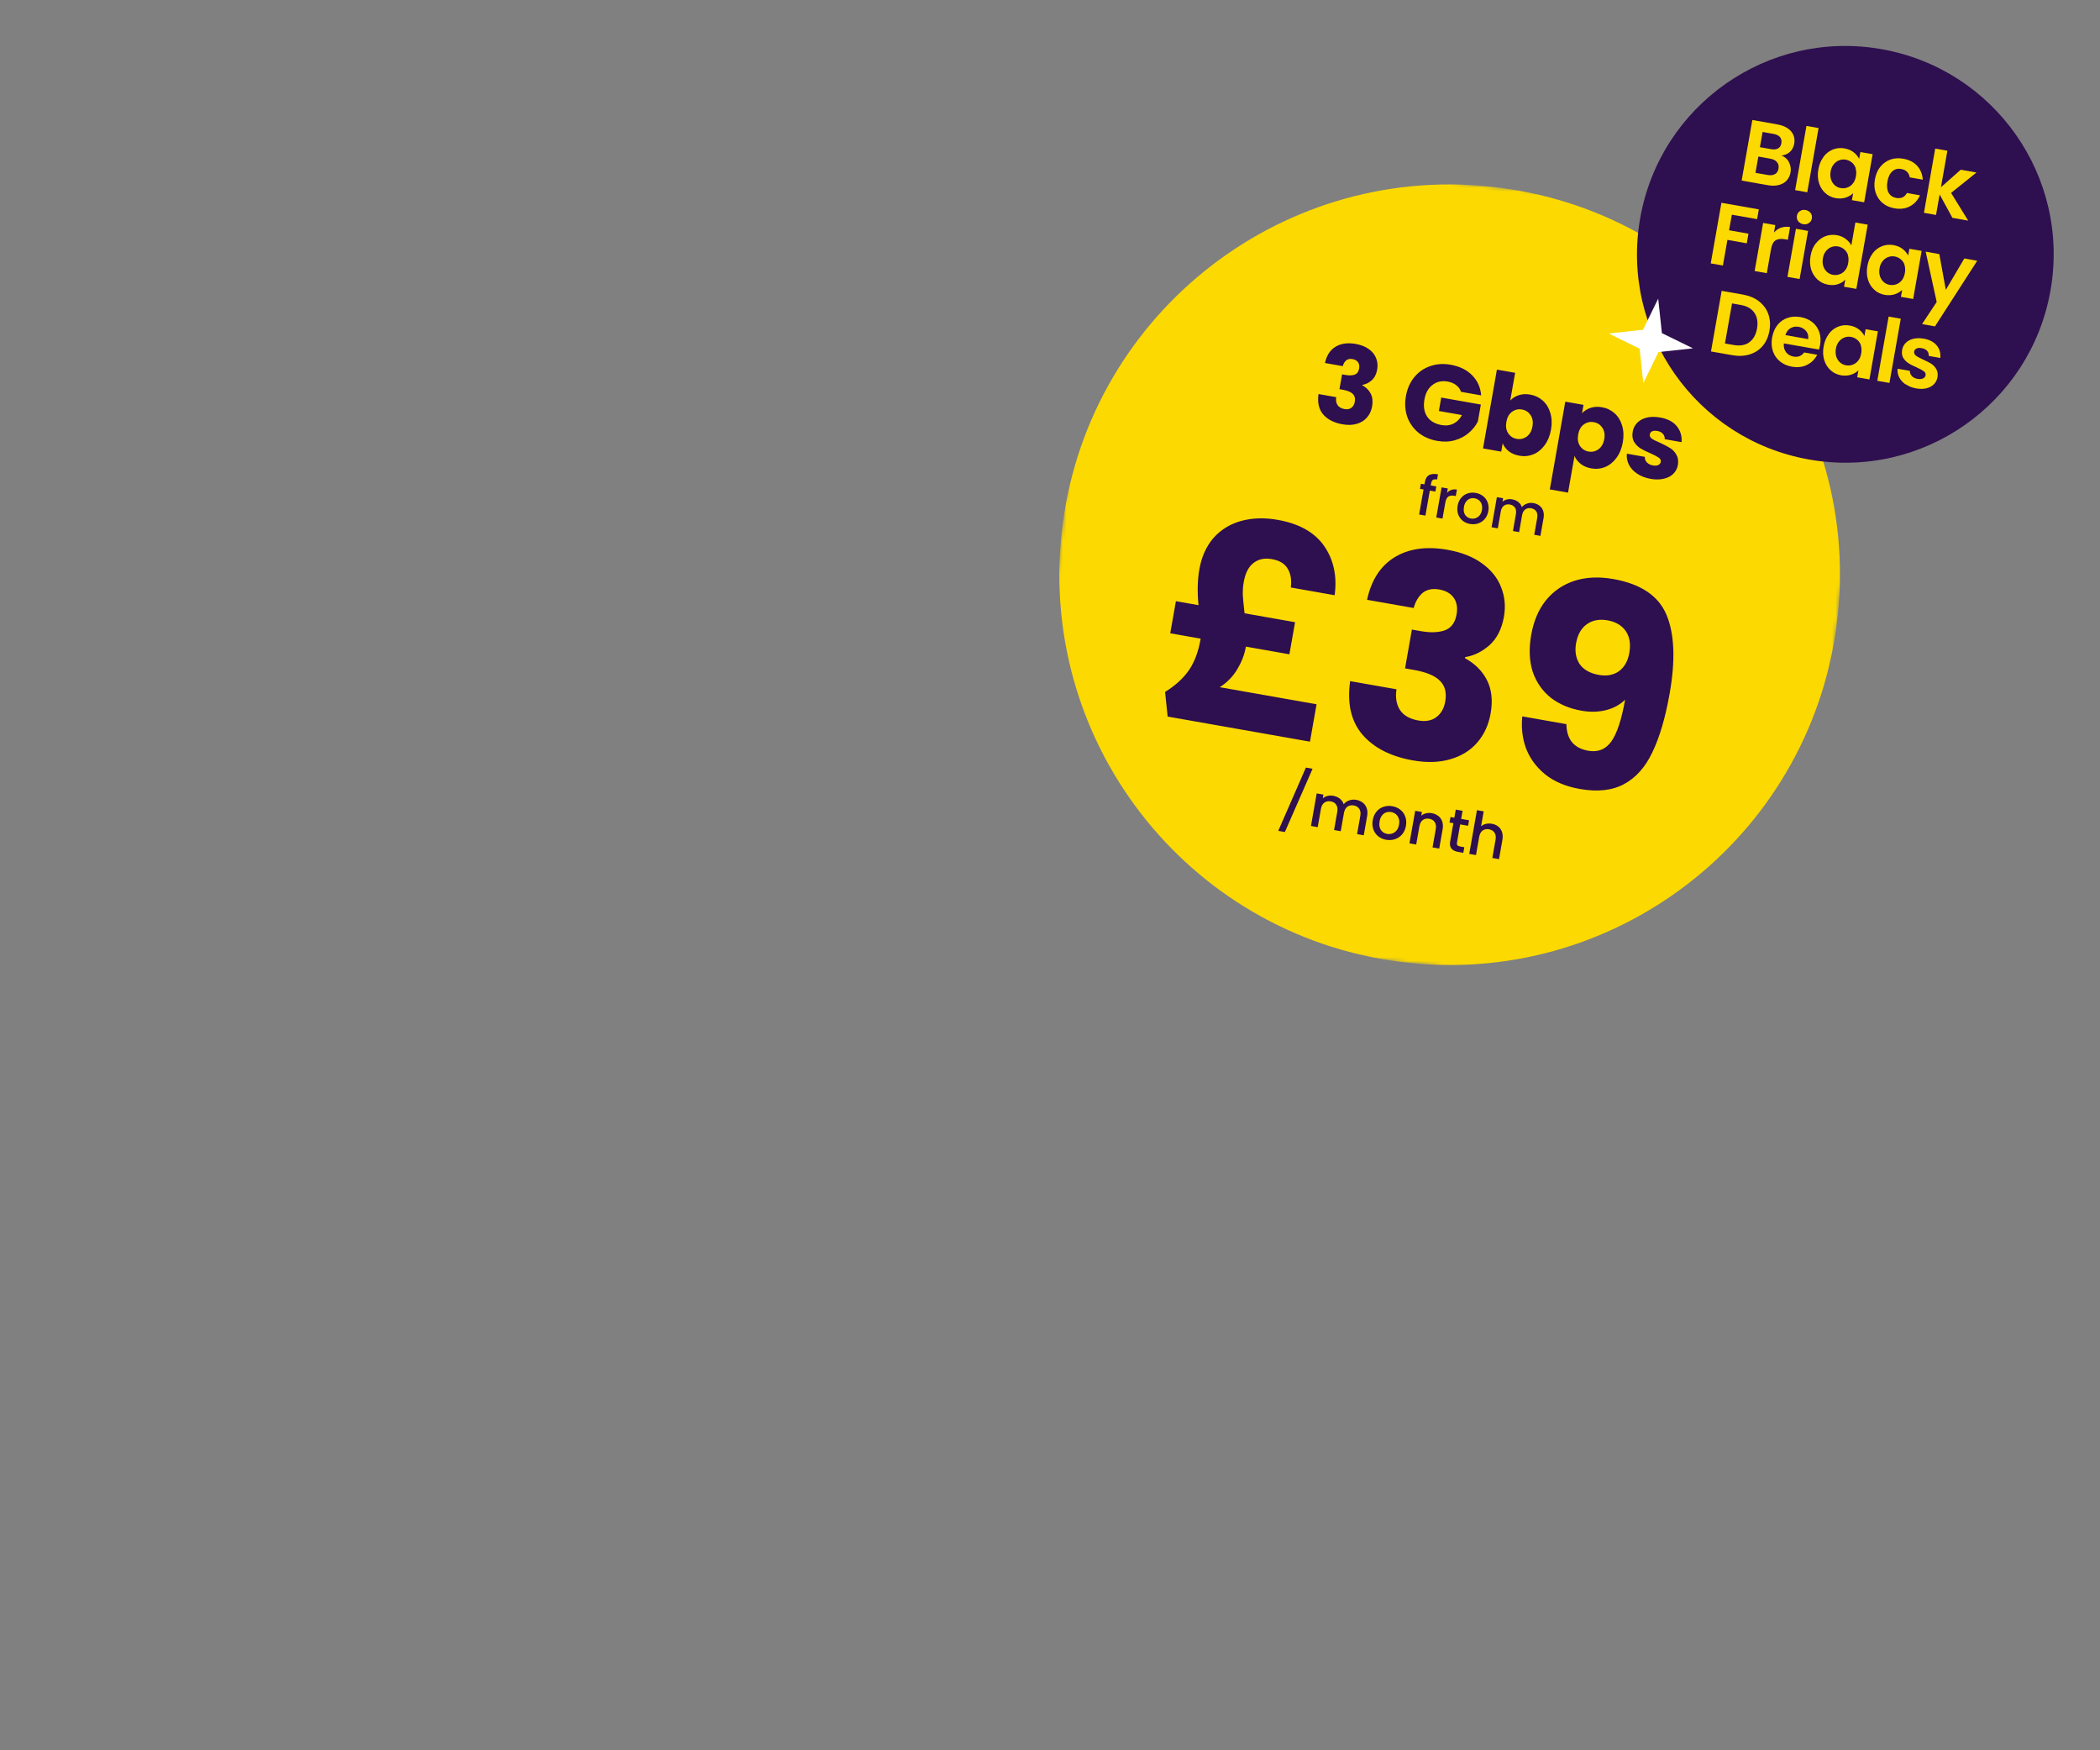 <svg width="576" height="480" viewBox="0 0 576 480" fill="none" xmlns="http://www.w3.org/2000/svg">
<rect x="0" y="0" width="576" height="480" fill="#808080" stroke="none"/>
<g clip-path="url(#clip0_1101_28751)">
<mask id="mask0_1101_28751" style="mask-type:luminance" maskUnits="userSpaceOnUse" x="280" y="40" width="236" height="236">
<path d="M302.374 40L280 252.878L492.878 275.253L515.253 62.374L302.374 40Z" fill="white"/>
</mask>
<g mask="url(#mask0_1101_28751)">
<path d="M504.064 168.79C497.885 227.586 445.223 270.234 386.427 264.054C327.632 257.875 284.984 205.213 291.163 146.418C297.366 87.644 350.027 44.997 408.823 51.176C467.618 57.356 510.266 110.017 504.087 168.813" fill="#FCD900"/>
<path d="M363.422 99.551C363.867 97.481 364.832 95.995 366.316 95.092C367.8 94.189 369.642 93.932 371.843 94.32C373.303 94.577 374.505 95.05 375.447 95.738C376.41 96.43 377.076 97.26 377.448 98.229C377.838 99.202 377.938 100.233 377.745 101.323C377.519 102.609 377.012 103.603 376.225 104.308C375.442 104.993 374.596 105.406 373.688 105.547L373.667 105.664C374.712 106.23 375.48 106.997 375.971 107.967C376.463 108.938 376.59 110.094 376.353 111.438C376.14 112.645 375.669 113.666 374.94 114.501C374.233 115.32 373.298 115.898 372.134 116.235C370.99 116.576 369.688 116.617 368.228 116.36C365.891 115.948 364.123 115.044 362.924 113.648C361.744 112.255 361.319 110.393 361.65 108.062L366.498 108.917C366.367 109.777 366.49 110.502 366.868 111.09C367.249 111.66 367.888 112.023 368.784 112.181C369.543 112.315 370.165 112.204 370.649 111.848C371.157 111.475 371.474 110.929 371.601 110.208C371.766 109.274 371.582 108.549 371.051 108.033C370.542 107.502 369.636 107.121 368.331 106.891L367.396 106.727L368.112 102.667L369.047 102.831C370.04 103.007 370.868 102.982 371.53 102.757C372.214 102.517 372.634 101.958 372.789 101.082C372.912 100.381 372.814 99.801 372.493 99.343C372.172 98.885 371.671 98.596 370.989 98.476C370.25 98.345 369.655 98.471 369.206 98.854C368.777 99.24 368.474 99.759 368.299 100.411L363.422 99.551ZM400.738 107.456C400.488 106.709 400.044 106.099 399.405 105.624C398.788 105.134 398.013 104.807 397.078 104.642C395.462 104.357 394.073 104.664 392.91 105.564C391.751 106.443 391.016 107.769 390.703 109.541C390.37 111.43 390.616 112.999 391.439 114.249C392.286 115.482 393.605 116.257 395.396 116.573C396.623 116.789 397.71 116.659 398.657 116.184C399.624 115.712 400.405 114.926 401 113.826L394.662 112.709L395.311 109.029L406.176 110.944L405.358 115.588C404.768 116.769 403.931 117.816 402.846 118.729C401.781 119.646 400.509 120.315 399.029 120.737C397.549 121.158 395.952 121.218 394.239 120.916C392.214 120.559 390.48 119.801 389.038 118.644C387.619 117.47 386.6 116.015 385.983 114.28C385.385 112.549 385.264 110.67 385.621 108.645C385.978 106.62 386.734 104.896 387.888 103.473C389.065 102.035 390.52 101.016 392.252 100.418C393.987 99.8 395.867 99.67 397.892 100.027C400.346 100.46 402.305 101.418 403.77 102.901C405.255 104.387 406.084 106.23 406.259 108.429L400.738 107.456ZM414.234 109.865C414.835 109.188 415.615 108.694 416.573 108.381C417.532 108.068 418.576 108.011 419.705 108.21C421.049 108.447 422.206 109.002 423.176 109.876C424.146 110.75 424.831 111.875 425.231 113.25C425.651 114.629 425.713 116.156 425.418 117.831C425.122 119.505 424.54 120.928 423.671 122.1C422.825 123.256 421.794 124.088 420.58 124.597C419.37 125.086 418.093 125.212 416.749 124.976C415.6 124.773 414.637 124.372 413.859 123.773C413.085 123.155 412.521 122.423 412.168 121.578L411.767 123.856L406.772 122.975L410.583 101.361L415.578 102.242L414.234 109.865ZM420.335 116.934C420.555 115.688 420.376 114.653 419.799 113.828C419.244 112.988 418.461 112.478 417.448 112.299C416.455 112.124 415.545 112.335 414.717 112.932C413.908 113.532 413.394 114.456 413.174 115.702C412.955 116.948 413.122 117.991 413.676 118.832C414.25 119.676 415.034 120.186 416.027 120.361C417.02 120.536 417.931 120.325 418.759 119.728C419.59 119.112 420.116 118.181 420.335 116.934ZM433.926 113.338C434.547 112.664 435.326 112.169 436.266 111.853C437.205 111.537 438.249 111.48 439.398 111.682C440.741 111.919 441.898 112.475 442.868 113.348C443.839 114.222 444.524 115.347 444.924 116.723C445.343 118.101 445.405 119.628 445.11 121.303C444.815 122.977 444.232 124.401 443.363 125.572C442.517 126.728 441.487 127.561 440.273 128.069C439.062 128.559 437.785 128.685 436.441 128.448C435.312 128.249 434.35 127.838 433.557 127.216C432.782 126.598 432.217 125.876 431.861 125.05L430.089 135.098L425.094 134.217L429.338 110.15L434.333 111.03L433.926 113.338ZM440.028 120.407C440.247 119.161 440.069 118.125 439.491 117.301C438.937 116.46 438.153 115.95 437.141 115.772C436.148 115.597 435.237 115.808 434.409 116.404C433.6 117.005 433.086 117.928 432.867 119.174C432.647 120.42 432.814 121.464 433.369 122.304C433.943 123.148 434.726 123.658 435.719 123.833C436.712 124.008 437.623 123.797 438.451 123.201C439.282 122.584 439.808 121.653 440.028 120.407ZM452.746 131.323C451.324 131.072 450.101 130.605 449.077 129.923C448.053 129.24 447.294 128.424 446.799 127.473C446.307 126.503 446.115 125.486 446.223 124.42L451.159 125.291C451.118 125.866 451.3 126.37 451.706 126.803C452.111 127.235 452.655 127.512 453.336 127.632C453.959 127.742 454.457 127.709 454.829 127.534C455.224 127.343 455.456 127.052 455.525 126.663C455.607 126.196 455.424 125.812 454.975 125.512C454.529 125.192 453.785 124.8 452.743 124.335C451.623 123.857 450.699 123.403 449.971 122.973C449.248 122.524 448.66 121.929 448.209 121.187C447.761 120.425 447.634 119.489 447.83 118.379C447.995 117.445 448.397 116.642 449.038 115.972C449.701 115.286 450.568 114.807 451.64 114.534C452.732 114.265 453.969 114.252 455.351 114.496C457.396 114.856 458.913 115.646 459.903 116.864C460.912 118.086 461.357 119.55 461.237 121.255L456.622 120.442C456.643 119.863 456.469 119.371 456.099 118.964C455.749 118.561 455.233 118.299 454.551 118.179C453.967 118.076 453.499 118.114 453.146 118.293C452.797 118.452 452.588 118.726 452.519 119.116C452.436 119.583 452.618 119.977 453.064 120.296C453.529 120.619 454.266 120.99 455.277 121.409C456.429 121.933 457.357 122.418 458.062 122.864C458.77 123.29 459.346 123.893 459.791 124.674C460.258 125.44 460.402 126.388 460.222 127.521C460.054 128.475 459.63 129.284 458.951 129.947C458.295 130.595 457.423 131.043 456.335 131.293C455.266 131.546 454.07 131.556 452.746 131.323Z" fill="#2E0F4F"/>
<path d="M361.113 193.139L359.304 203.395L320.269 196.512L319.566 189.759C322.342 188.039 324.503 186.078 326.048 183.878C327.594 181.678 328.677 178.817 329.298 175.296L329.325 175.143L320.982 173.672L322.534 164.87L328.734 165.963C328.376 162.323 328.453 159.048 328.966 156.139C329.578 152.67 330.874 149.794 332.855 147.513C334.887 145.24 337.423 143.688 340.463 142.856C343.503 142.024 346.835 141.928 350.458 142.567C356.377 143.61 360.635 146.018 363.232 149.791C365.829 153.563 366.775 158.045 366.07 163.234L354.053 161.115C354.311 159.056 354.033 157.35 353.22 155.996C352.415 154.592 350.967 153.705 348.875 153.336C346.834 152.976 345.139 153.335 343.792 154.413C342.453 155.44 341.568 157.178 341.136 159.627C340.929 160.801 340.845 162.022 340.885 163.292C340.975 164.57 341.134 166.203 341.363 168.19L355.216 170.633L353.664 179.435L341.724 177.33L341.683 177.559C341.333 179.549 340.56 181.544 339.366 183.543C338.171 185.542 336.567 187.18 334.553 188.456L361.113 193.139ZM374.971 164.488C376.138 159.064 378.666 155.169 382.555 152.804C386.445 150.438 391.273 149.763 397.039 150.78C400.866 151.455 404.015 152.694 406.485 154.498C409.006 156.31 410.754 158.486 411.726 161.025C412.75 163.573 413.01 166.276 412.506 169.134C411.913 172.501 410.585 175.108 408.523 176.954C406.47 178.75 404.254 179.832 401.874 180.201L401.82 180.508C404.557 181.99 406.57 184.002 407.858 186.544C409.146 189.086 409.48 192.118 408.859 195.639C408.301 198.802 407.066 201.478 405.155 203.667C403.303 205.813 400.853 207.327 397.803 208.21C394.805 209.102 391.392 209.211 387.565 208.536C381.442 207.456 376.809 205.087 373.666 201.429C370.574 197.78 369.461 192.901 370.328 186.793L383.033 189.033C382.688 191.287 383.011 193.186 384.002 194.728C385.002 196.22 386.675 197.172 389.022 197.586C391.012 197.937 392.642 197.646 393.912 196.712C395.241 195.737 396.072 194.305 396.405 192.417C396.837 189.968 396.357 188.068 394.964 186.717C393.631 185.325 391.255 184.327 387.836 183.724L385.387 183.292L387.263 172.653L389.712 173.085C392.315 173.544 394.483 173.479 396.218 172.891C398.013 172.26 399.113 170.797 399.518 168.501C399.841 166.664 399.583 165.145 398.743 163.944C397.902 162.744 396.589 161.986 394.803 161.671C392.864 161.329 391.306 161.66 390.13 162.662C389.004 163.674 388.212 165.034 387.753 166.742L374.971 164.488ZM429.644 198.593C429.698 202.759 431.69 205.189 435.619 205.882C438.324 206.358 440.448 205.497 441.994 203.296C443.539 201.096 444.789 197.292 445.743 191.883C444.341 193.267 442.594 194.221 440.502 194.747C438.411 195.272 436.165 195.324 433.767 194.901C430.501 194.325 427.71 193.149 425.393 191.372C423.084 189.545 421.424 187.174 420.412 184.259C419.46 181.303 419.322 177.912 419.996 174.085C420.662 170.309 422.008 167.152 424.034 164.616C426.11 162.088 428.712 160.311 431.84 159.284C435.018 158.266 438.572 158.104 442.501 158.796C450.053 160.128 454.92 163.406 457.103 168.632C459.286 173.857 459.572 181.036 457.961 190.17C456.792 196.804 455.212 202.181 453.223 206.302C451.293 210.382 448.702 213.292 445.449 215.033C442.246 216.783 438.196 217.227 433.297 216.363C429.419 215.679 426.238 214.329 423.752 212.312C421.318 210.305 419.581 207.92 418.542 205.159C417.554 202.407 417.224 199.507 417.55 196.461L429.644 198.593ZM438.574 185.094C440.717 185.472 442.539 185.136 444.04 184.085C445.549 182.983 446.502 181.31 446.898 179.065C447.33 176.615 446.999 174.611 445.907 173.05C444.814 171.489 443.145 170.511 440.9 170.115C438.655 169.719 436.747 170.093 435.178 171.237C433.668 172.339 432.706 174.063 432.292 176.41C431.905 178.605 432.228 180.503 433.261 182.106C434.354 183.666 436.125 184.662 438.574 185.094Z" fill="#2E0F4F"/>
<path d="M393.711 134.803L392.183 134.533L390.972 141.396L389.249 141.092L390.459 134.229L389.485 134.058L389.731 132.664L390.705 132.836L390.808 132.251C390.975 131.302 391.347 130.657 391.922 130.316C392.509 129.966 393.342 129.886 394.421 130.076L394.17 131.5C393.65 131.408 393.268 131.444 393.023 131.607C392.78 131.76 392.616 132.076 392.531 132.555L392.428 133.14L393.957 133.409L393.711 134.803ZM396.9 135.164C397.224 134.789 397.611 134.522 398.061 134.364C398.522 134.199 399.038 134.166 399.607 134.266L399.296 136.035L398.861 135.958C398.192 135.84 397.652 135.92 397.243 136.198C396.843 136.478 396.57 137.037 396.422 137.876L395.655 142.222L393.947 141.92L395.403 133.664L397.111 133.965L396.9 135.164ZM403.188 143.689C402.409 143.551 401.735 143.252 401.168 142.792C400.602 142.321 400.195 141.735 399.949 141.032C399.703 140.319 399.656 139.538 399.805 138.689C399.953 137.85 400.269 137.138 400.754 136.554C401.238 135.97 401.83 135.56 402.531 135.323C403.232 135.086 403.977 135.037 404.766 135.176C405.556 135.315 406.239 135.616 406.817 136.078C407.394 136.541 407.811 137.129 408.066 137.844C408.321 138.558 408.375 139.335 408.227 140.174C408.079 141.013 407.758 141.724 407.264 142.306C406.769 142.889 406.161 143.302 405.438 143.545C404.727 143.78 403.977 143.828 403.188 143.689ZM403.45 142.205C403.889 142.283 404.317 142.25 404.734 142.107C405.16 141.966 405.531 141.707 405.844 141.33C406.158 140.953 406.368 140.464 406.473 139.865C406.579 139.266 406.553 138.741 406.396 138.291C406.24 137.831 405.991 137.462 405.648 137.186C405.305 136.909 404.914 136.732 404.475 136.654C404.035 136.577 403.607 136.609 403.191 136.752C402.784 136.897 402.434 137.16 402.14 137.54C401.848 137.911 401.649 138.396 401.544 138.996C401.387 139.885 401.49 140.614 401.853 141.182C402.228 141.743 402.76 142.084 403.45 142.205ZM420.593 137.967C421.242 138.081 421.798 138.318 422.26 138.678C422.731 139.039 423.066 139.51 423.262 140.09C423.468 140.673 423.505 141.339 423.373 142.088L422.515 146.958L420.821 146.659L421.635 142.044C421.765 141.305 421.68 140.708 421.379 140.253C421.08 139.788 420.611 139.499 419.972 139.387C419.332 139.274 418.787 139.384 418.337 139.717C417.899 140.041 417.615 140.573 417.484 141.312L416.671 145.927L414.977 145.629L415.791 141.013C415.922 140.274 415.836 139.677 415.535 139.222C415.236 138.758 414.767 138.469 414.128 138.356C413.488 138.244 412.944 138.353 412.494 138.686C412.055 139.011 411.771 139.542 411.641 140.282L410.827 144.897L409.119 144.596L410.574 136.339L412.283 136.64L412.116 137.584C412.456 137.294 412.857 137.092 413.32 136.978C413.783 136.864 414.259 136.85 414.749 136.936C415.408 137.052 415.973 137.296 416.443 137.668C416.913 138.039 417.241 138.514 417.428 139.093C417.766 138.637 418.225 138.311 418.805 138.115C419.388 137.909 419.983 137.859 420.593 137.967Z" fill="#2E0F4F"/>
<path d="M360.022 210.827L352.421 228.176L350.607 227.856L358.192 210.504L360.022 210.827ZM371.984 219.35C372.686 219.473 373.286 219.73 373.786 220.118C374.296 220.509 374.657 221.018 374.869 221.645C375.092 222.275 375.132 222.994 374.99 223.804L374.061 229.069L372.231 228.746L373.111 223.757C373.252 222.958 373.159 222.313 372.834 221.821C372.511 221.319 372.003 221.006 371.312 220.885C370.621 220.763 370.032 220.882 369.546 221.241C369.072 221.592 368.765 222.167 368.624 222.966L367.744 227.955L365.914 227.632L366.794 222.643C366.934 221.844 366.842 221.199 366.517 220.707C366.194 220.205 365.686 219.893 364.995 219.771C364.304 219.649 363.715 219.768 363.229 220.127C362.755 220.478 362.448 221.053 362.307 221.852L361.427 226.841L359.581 226.515L361.154 217.59L363.001 217.916L362.821 218.936C363.188 218.623 363.622 218.404 364.122 218.281C364.623 218.157 365.138 218.142 365.667 218.236C366.379 218.361 366.99 218.625 367.498 219.026C368.006 219.428 368.361 219.941 368.563 220.567C368.928 220.074 369.424 219.722 370.052 219.51C370.681 219.287 371.325 219.233 371.984 219.35ZM380.184 230.298C379.341 230.15 378.613 229.827 378 229.329C377.388 228.82 376.949 228.186 376.682 227.426C376.417 226.656 376.365 225.812 376.527 224.894C376.687 223.987 377.029 223.217 377.552 222.586C378.075 221.955 378.716 221.511 379.474 221.255C380.231 220.999 381.037 220.946 381.89 221.096C382.743 221.247 383.482 221.572 384.106 222.072C384.731 222.571 385.181 223.207 385.456 223.98C385.732 224.752 385.79 225.592 385.63 226.499C385.47 227.406 385.123 228.174 384.589 228.804C384.055 229.433 383.397 229.88 382.616 230.143C381.848 230.397 381.037 230.449 380.184 230.298ZM380.466 228.695C380.942 228.779 381.404 228.743 381.855 228.589C382.316 228.436 382.716 228.156 383.055 227.748C383.394 227.341 383.621 226.813 383.735 226.165C383.849 225.517 383.821 224.95 383.651 224.463C383.483 223.966 383.213 223.568 382.843 223.268C382.473 222.969 382.05 222.778 381.575 222.694C381.099 222.61 380.637 222.646 380.186 222.8C379.747 222.956 379.368 223.24 379.051 223.652C378.735 224.053 378.52 224.577 378.406 225.225C378.237 226.186 378.348 226.974 378.741 227.589C379.146 228.195 379.721 228.564 380.466 228.695ZM392.697 223.002C393.399 223.126 393.999 223.382 394.499 223.77C395.009 224.161 395.37 224.67 395.582 225.298C395.794 225.925 395.829 226.644 395.686 227.454L394.758 232.718L392.928 232.395L393.807 227.406C393.948 226.607 393.856 225.962 393.531 225.47C393.207 224.968 392.7 224.656 392.009 224.534C391.318 224.412 390.729 224.531 390.243 224.891C389.769 225.241 389.462 225.816 389.321 226.615L388.441 231.604L386.594 231.279L388.168 222.354L390.015 222.679L389.835 223.7C390.202 223.386 390.636 223.167 391.136 223.044C391.647 222.923 392.168 222.909 392.697 223.002ZM400.503 226.082L399.632 231.022C399.573 231.357 399.606 231.613 399.73 231.791C399.867 231.96 400.125 232.078 400.503 232.144L401.637 232.344L401.365 233.883L399.908 233.626C399.076 233.479 398.473 233.173 398.099 232.706C397.725 232.239 397.615 231.568 397.769 230.694L398.64 225.753L397.587 225.568L397.853 224.061L398.906 224.247L399.297 222.028L401.16 222.356L400.769 224.575L402.939 224.958L402.673 226.465L400.503 226.082ZM409.21 225.914C409.89 226.034 410.469 226.286 410.947 226.671C411.436 227.058 411.781 227.564 411.982 228.189C412.194 228.817 412.229 229.536 412.086 230.346L411.158 235.61L409.328 235.287L410.207 230.298C410.348 229.499 410.256 228.854 409.931 228.362C409.607 227.86 409.1 227.548 408.409 227.426C407.718 227.304 407.129 227.423 406.643 227.782C406.169 228.133 405.862 228.708 405.721 229.507L404.841 234.496L402.994 234.17L405.108 222.184L406.954 222.51L406.232 226.608C406.612 226.285 407.057 226.063 407.569 225.941C408.091 225.822 408.638 225.813 409.21 225.914Z" fill="#2E0F4F"/>
</g>
<mask id="mask1_1101_28751" style="mask-type:luminance" maskUnits="userSpaceOnUse" x="436" y="0" width="140" height="140">
<path d="M457.33 -1.21065e-05L436.421 118.581L555.003 139.49L575.912 20.909L457.33 -1.21065e-05Z" fill="white"/>
</mask>
<g mask="url(#mask1_1101_28751)">
<path d="M562.419 79.675C567.9 48.597 547.151 18.963 516.073 13.482C484.995 8.002 455.36 28.751 449.88 59.829C444.399 90.907 465.148 120.542 496.226 126.022C527.304 131.502 556.939 110.754 562.419 79.675Z" fill="#2E0F4F"/>
<path d="M490.678 44.493C491.152 45.35 491.287 46.297 491.129 47.267C490.972 48.147 490.611 48.891 490.069 49.5C489.506 50.109 488.784 50.514 487.904 50.74C487.002 50.966 486.01 50.988 484.882 50.785L477.71 49.522L480.642 32.901L487.498 34.118C488.626 34.322 489.573 34.66 490.318 35.178C491.062 35.675 491.603 36.306 491.896 37.028C492.212 37.749 492.28 38.516 492.144 39.351C491.964 40.321 491.581 41.087 490.949 41.651C490.318 42.215 489.551 42.553 488.649 42.666C489.551 43.004 490.25 43.613 490.701 44.47M482.74 40.366L485.784 40.907C486.574 41.042 487.228 40.975 487.701 40.704C488.198 40.433 488.491 39.937 488.604 39.283C488.716 38.607 488.604 38.065 488.243 37.614C487.882 37.163 487.295 36.892 486.506 36.735L483.461 36.193L482.717 40.366H482.74ZM486.844 47.763C487.363 47.47 487.679 46.974 487.814 46.275C487.95 45.553 487.814 44.967 487.408 44.47C487.002 43.974 486.393 43.658 485.581 43.523L482.289 42.937L481.499 47.402L484.86 47.989C485.672 48.124 486.326 48.056 486.844 47.74" fill="#FCD900"/>
<path d="M495.483 34.532L492.375 52.144L495.706 52.732L498.815 35.12L495.483 34.532Z" fill="#FCD900"/>
<path d="M500.151 43.004C500.873 42.057 501.73 41.403 502.744 40.997C503.759 40.591 504.819 40.501 505.947 40.704C506.939 40.884 507.751 41.223 508.428 41.764C509.104 42.283 509.601 42.892 509.939 43.568L510.277 41.696L513.638 42.283L511.315 55.476L507.954 54.89L508.293 52.973C507.751 53.514 507.075 53.92 506.24 54.191C505.406 54.461 504.504 54.506 503.534 54.348C502.429 54.145 501.459 53.694 500.647 52.95C499.835 52.206 499.249 51.281 498.91 50.154C498.572 49.026 498.504 47.785 498.753 46.432C498.978 45.102 499.452 43.974 500.173 43.027M508.992 46.117C508.766 45.485 508.428 44.966 507.932 44.56C507.435 44.154 506.894 43.906 506.285 43.794C505.676 43.681 505.067 43.726 504.481 43.952C503.895 44.154 503.398 44.538 502.97 45.057C502.541 45.575 502.248 46.229 502.113 47.041C501.978 47.831 502.023 48.552 502.226 49.206C502.451 49.86 502.79 50.402 503.263 50.808C503.737 51.214 504.278 51.484 504.887 51.574C505.496 51.687 506.105 51.642 506.714 51.416C507.3 51.214 507.819 50.83 508.225 50.311C508.653 49.793 508.924 49.116 509.059 48.304C509.195 47.492 509.172 46.771 508.947 46.139" fill="#FCD900"/>
<path d="M515.735 45.756C516.479 44.831 517.382 44.177 518.464 43.771C519.547 43.388 520.719 43.297 522.005 43.523C523.651 43.816 524.914 44.448 525.839 45.462C526.764 46.477 527.282 47.74 527.395 49.274L523.809 48.642C523.719 48.034 523.471 47.537 523.087 47.132C522.704 46.725 522.163 46.477 521.486 46.342C520.539 46.162 519.727 46.387 519.05 46.974C518.374 47.56 517.923 48.507 517.697 49.77C517.472 51.033 517.585 52.048 518.013 52.837C518.442 53.627 519.141 54.1 520.088 54.281C521.441 54.506 522.433 54.078 523.042 52.928L526.628 53.559C526.019 54.912 525.095 55.927 523.854 56.581C522.636 57.235 521.193 57.416 519.592 57.123C518.329 56.897 517.246 56.423 516.367 55.679C515.487 54.935 514.856 54.01 514.472 52.883C514.089 51.755 514.021 50.514 514.269 49.161C514.517 47.808 514.991 46.658 515.735 45.733" fill="#FCD900"/>
<path d="M535.514 59.739L532.018 53.334L531.026 58.949L527.71 58.363L530.8 40.749L534.138 41.335L532.379 51.349L537.792 46.545L542.122 47.312L535.153 52.905L539.844 60.505L535.514 59.739Z" fill="#FCD900"/>
<path d="M482.424 57.416L481.951 60.1L475.027 58.882L474.26 63.144L479.583 64.091L479.109 66.73L473.809 65.783L472.569 72.82L469.231 72.233L472.163 55.612L482.424 57.416Z" fill="#FCD900"/>
<path d="M488.513 62.445C489.28 62.174 490.092 62.107 490.994 62.265L490.385 65.76L489.506 65.603C488.446 65.422 487.634 65.535 487.002 65.918C486.393 66.324 485.965 67.136 485.762 68.354L484.612 74.917L481.274 74.331L483.597 61.137L486.935 61.723L486.574 63.776C487.115 63.144 487.792 62.693 488.536 62.422" fill="#FCD900"/>
<path d="M493.204 60.663C492.889 60.212 492.776 59.716 492.866 59.175C492.956 58.611 493.249 58.182 493.701 57.889C494.152 57.574 494.67 57.483 495.257 57.596C495.843 57.709 496.294 57.98 496.632 58.408C496.948 58.859 497.061 59.355 496.971 59.897C496.881 60.46 496.587 60.889 496.136 61.182C495.685 61.498 495.166 61.588 494.58 61.475C493.994 61.362 493.543 61.092 493.204 60.663ZM493.61 76.518L490.272 75.932L492.595 62.738L495.933 63.325L493.61 76.518Z" fill="#FCD900"/>
<path d="M498.031 66.798C498.753 65.85 499.61 65.197 500.624 64.79C501.639 64.407 502.722 64.294 503.85 64.497C504.707 64.655 505.496 64.971 506.195 65.49C506.917 66.008 507.435 66.595 507.796 67.294L508.901 61.024L512.284 61.611L509.172 79.225L505.789 78.638L506.127 76.676C505.609 77.262 504.932 77.668 504.12 77.939C503.308 78.21 502.406 78.255 501.414 78.074C500.309 77.871 499.339 77.42 498.527 76.676C497.715 75.932 497.129 75.007 496.768 73.879C496.43 72.752 496.362 71.511 496.61 70.158C496.836 68.828 497.309 67.7 498.031 66.753M506.872 69.91C506.646 69.279 506.308 68.76 505.812 68.354C505.315 67.948 504.774 67.7 504.165 67.587C503.556 67.474 502.947 67.519 502.361 67.745C501.775 67.948 501.278 68.331 500.85 68.85C500.421 69.369 500.128 70.023 499.993 70.835C499.858 71.624 499.903 72.346 500.106 73C500.331 73.654 500.67 74.195 501.143 74.601C501.617 75.007 502.158 75.278 502.767 75.368C503.376 75.481 503.985 75.436 504.594 75.21C505.18 75.007 505.699 74.624 506.105 74.105C506.533 73.586 506.804 72.91 506.939 72.098C507.075 71.286 507.052 70.564 506.827 69.933" fill="#FCD900"/>
<path d="M513.593 69.526C514.314 68.579 515.171 67.925 516.186 67.519C517.201 67.113 518.261 67.023 519.389 67.226C520.381 67.406 521.193 67.745 521.87 68.286C522.546 68.805 523.042 69.414 523.381 70.09L523.719 68.218L527.079 68.805L524.756 81.998L521.396 81.412L521.734 79.495C521.193 80.036 520.517 80.442 519.682 80.713C518.848 80.983 517.945 81.028 516.976 80.871C515.871 80.668 514.901 80.217 514.089 79.472C513.277 78.728 512.691 77.803 512.352 76.676C512.014 75.548 511.946 74.308 512.194 72.954C512.42 71.624 512.894 70.496 513.615 69.549M522.411 72.661C522.185 72.03 521.847 71.511 521.351 71.105C520.855 70.699 520.314 70.451 519.705 70.338C519.096 70.226 518.487 70.271 517.9 70.496C517.314 70.699 516.818 71.083 516.389 71.601C515.961 72.12 515.668 72.774 515.532 73.586C515.397 74.375 515.442 75.097 515.645 75.751C515.871 76.405 516.209 76.946 516.683 77.352C517.156 77.758 517.697 78.029 518.306 78.119C518.915 78.232 519.524 78.187 520.133 77.961C520.719 77.758 521.238 77.375 521.644 76.856C522.073 76.338 522.343 75.661 522.479 74.849C522.614 74.037 522.591 73.315 522.366 72.684" fill="#FCD900"/>
<path d="M542.325 71.511L530.733 89.508L527.192 88.877L531.206 82.81L528.184 69.008L531.928 69.684L533.71 79.495L538.784 70.88L542.325 71.511Z" fill="#FCD900"/>
<path d="M482.469 82.652C483.665 83.577 484.522 84.727 485.018 86.103C485.514 87.501 485.627 89.012 485.334 90.681C485.04 92.35 484.431 93.749 483.484 94.854C482.537 95.981 481.342 96.748 479.898 97.199C478.455 97.65 476.854 97.718 475.117 97.402L469.298 96.387L472.23 79.766L478.049 80.781C479.785 81.096 481.274 81.705 482.469 82.63M479.786 93.861C480.913 93.072 481.612 91.832 481.928 90.095C482.221 88.358 481.996 86.938 481.206 85.787C480.417 84.637 479.154 83.915 477.417 83.622L475.072 83.216L473.132 94.2L475.5 94.606C477.237 94.921 478.68 94.673 479.808 93.884" fill="#FCD900"/>
<path d="M498.933 95.869L489.28 94.177C489.19 95.147 489.393 95.936 489.889 96.59C490.385 97.222 491.062 97.628 491.919 97.786C493.159 98.011 494.129 97.628 494.851 96.658L498.437 97.289C497.828 98.485 496.926 99.409 495.685 100.041C494.467 100.672 493.069 100.83 491.49 100.56C490.227 100.334 489.122 99.861 488.22 99.116C487.318 98.372 486.664 97.447 486.281 96.32C485.897 95.192 485.83 93.952 486.055 92.598C486.303 91.245 486.777 90.095 487.521 89.148C488.265 88.223 489.167 87.546 490.273 87.186C491.378 86.802 492.573 86.735 493.881 86.96C495.144 87.186 496.204 87.637 497.106 88.358C498.008 89.08 498.64 89.982 499.001 91.065C499.384 92.147 499.452 93.343 499.226 94.628C499.136 95.102 499.023 95.53 498.91 95.891M495.956 93.027C496.091 92.17 495.911 91.426 495.392 90.794C494.873 90.163 494.197 89.779 493.317 89.621C492.483 89.486 491.761 89.621 491.107 90.005C490.453 90.388 489.979 91.042 489.709 91.899L495.978 93.004L495.956 93.027Z" fill="#FCD900"/>
<path d="M501.594 91.584C502.316 90.636 503.173 89.982 504.188 89.576C505.203 89.17 506.263 89.08 507.39 89.283C508.383 89.464 509.195 89.802 509.871 90.343C510.548 90.862 511.044 91.471 511.382 92.147L511.721 90.275L515.081 90.862L512.758 104.055L509.398 103.469L509.736 101.552C509.195 102.093 508.518 102.499 507.684 102.77C506.849 103.041 505.947 103.086 504.977 102.928C503.872 102.725 502.902 102.274 502.09 101.529C501.278 100.785 500.692 99.861 500.354 98.733C500.016 97.605 499.948 96.365 500.196 95.012C500.421 93.681 500.895 92.553 501.617 91.606M510.435 94.719C510.209 94.087 509.871 93.568 509.375 93.162C508.879 92.756 508.338 92.508 507.729 92.395C507.12 92.283 506.511 92.328 505.924 92.553C505.338 92.756 504.842 93.14 504.413 93.659C503.985 94.177 503.692 94.831 503.556 95.643C503.421 96.433 503.466 97.154 503.669 97.808C503.895 98.462 504.233 99.004 504.707 99.409C505.18 99.815 505.721 100.086 506.33 100.176C506.939 100.289 507.548 100.244 508.157 100.018C508.744 99.815 509.262 99.432 509.668 98.913C510.097 98.395 510.367 97.718 510.503 96.906C510.638 96.094 510.615 95.373 510.39 94.741" fill="#FCD900"/>
<path d="M518.025 86.821L514.916 104.433L518.247 105.021L521.356 87.409L518.025 86.821Z" fill="#FCD900"/>
<path d="M522.681 105.431C521.892 104.89 521.306 104.236 520.922 103.491C520.539 102.725 520.403 101.958 520.494 101.123L523.854 101.71C523.832 102.228 524.012 102.702 524.373 103.108C524.756 103.514 525.275 103.785 525.906 103.897C526.538 104.01 527.057 103.965 527.463 103.785C527.869 103.604 528.094 103.311 528.162 102.905C528.229 102.477 528.072 102.116 527.688 101.822C527.282 101.529 526.628 101.168 525.726 100.762C524.779 100.357 524.012 99.973 523.448 99.59C522.862 99.229 522.388 98.733 522.027 98.146C521.666 97.537 521.576 96.793 521.734 95.914C521.869 95.192 522.185 94.56 522.726 94.019C523.245 93.5 523.944 93.117 524.779 92.914C525.636 92.711 526.583 92.689 527.643 92.869C529.222 93.14 530.394 93.771 531.206 94.718C531.996 95.665 532.334 96.816 532.199 98.169L529.019 97.605C529.064 97.064 528.929 96.613 528.59 96.229C528.252 95.846 527.756 95.598 527.124 95.485C526.515 95.372 526.042 95.395 525.681 95.575C525.32 95.733 525.095 96.026 525.027 96.41C524.959 96.861 525.117 97.222 525.523 97.537C525.929 97.853 526.583 98.191 527.463 98.597C528.365 99.003 529.109 99.387 529.695 99.748C530.282 100.108 530.733 100.605 531.094 101.214C531.454 101.822 531.567 102.567 531.432 103.446C531.297 104.213 530.958 104.845 530.44 105.386C529.921 105.905 529.222 106.288 528.387 106.491C527.53 106.694 526.606 106.694 525.546 106.514C524.463 106.311 523.538 105.95 522.749 105.408" fill="#FCD900"/>
<path d="M454.91 96.545L464.359 95.53L455.834 91.358L454.819 81.908L450.647 90.433L441.197 91.448L449.722 95.62L450.737 105.07L454.91 96.545Z" fill="white"/>
</g>
</g>
<defs>
<clipPath id="clip0_1101_28751">
<rect width="576" height="480" fill="white"/>
</clipPath>
</defs>
</svg>
